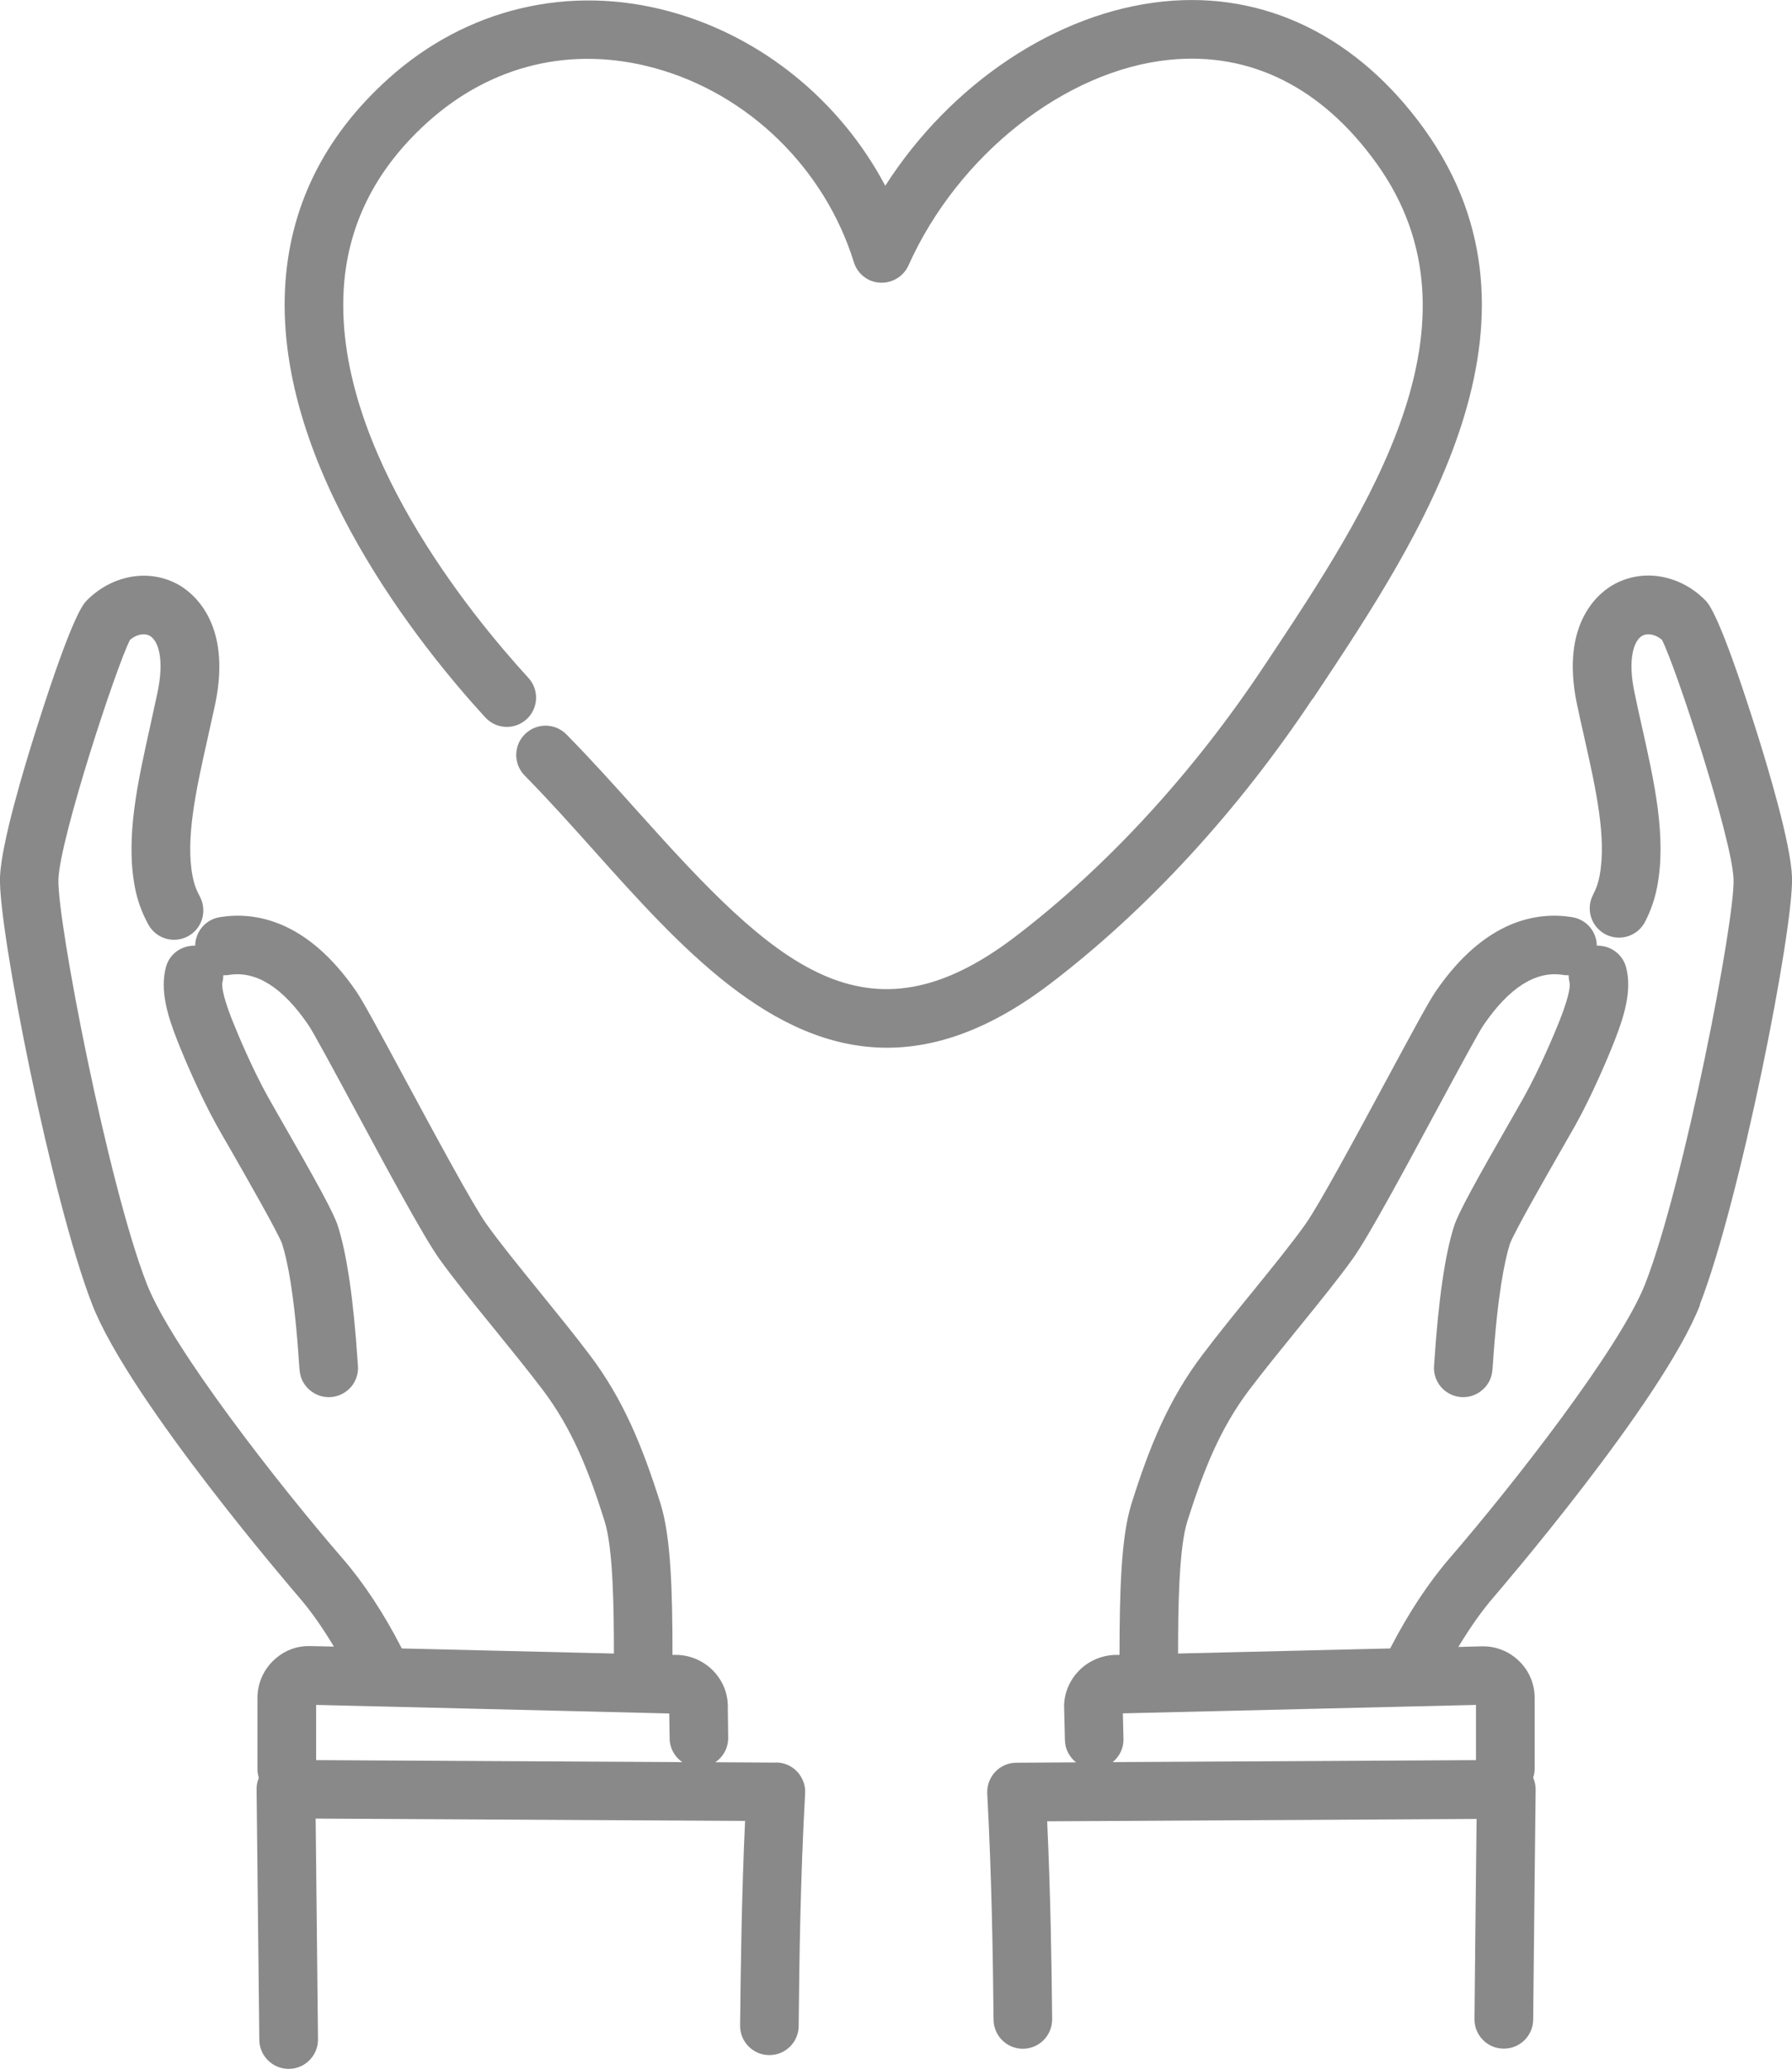 <?xml version="1.0" encoding="UTF-8"?>
<svg id="_レイヤー_1" data-name="レイヤー 1" xmlns="http://www.w3.org/2000/svg" viewBox="0 0 144.43 166.73">
  <defs>
    <style>
      .cls-1 {
        fill: #898989;
      }
    </style>
  </defs>
  <path class="cls-1" d="m137,105.13c3.25-8.35,7.58-30.29,7.43-34.46-.1-2.7-1.92-8.79-3-12.18-2.85-8.96-3.71-9.83-3.99-10.12-2.03-2.05-4.97-2.57-7.32-1.3-1.07.57-4.43,2.97-3.02,9.68.19.92.4,1.83.6,2.72.93,4.14,1.8,8.06,1.22,11.12-.1.54-.27,1.03-.53,1.53-.6,1.16-.14,2.58,1.02,3.18,1.16.59,2.58.14,3.18-1.02.46-.9.78-1.82.97-2.8.77-4.02-.21-8.4-1.25-13.03-.2-.88-.39-1.77-.58-2.67-.55-2.61-.07-4.17.64-4.55.44-.24,1.07-.1,1.58.33,1.14,2.24,5.65,16.01,5.77,19.29.12,3.31-3.99,24.56-7.11,32.58-2.01,5.17-10.73,16.3-15.75,22.11-1.71,1.98-3.32,4.41-4.78,7.23-.01.02-.02.05-.03.07l-17.1.41c0-3.66.06-8.49.75-10.67,1.3-4.1,2.64-7.47,4.98-10.57,1.19-1.57,2.58-3.28,3.92-4.93,1.69-2.08,3.29-4.05,4.46-5.69,1.28-1.8,4.22-7.27,6.82-12.1,1.54-2.85,3.28-6.09,3.7-6.7,2.07-3.02,4.21-4.37,6.38-4.03.16.03.31.03.47.03,0,.19.02.37.07.56.05.19.07.86-.74,2.94-.52,1.33-1.72,4.14-2.91,6.27-.24.44-.63,1.11-1.08,1.9-2.76,4.81-4.22,7.45-4.57,8.53-.73,2.27-1.26,5.93-1.59,10.87l-.02.29c-.09.74.17,1.5.77,2.04.45.4,1.01.6,1.57.6.65,0,1.29-.27,1.76-.79.55-.61.59-1.2.63-1.82.38-5.68.96-8.43,1.37-9.73.32-.91,3.02-5.62,4.17-7.63.46-.81.86-1.5,1.11-1.94,1.31-2.35,2.62-5.42,3.18-6.86.76-1.95,1.4-4.01.91-5.87-.29-1.08-1.29-1.78-2.36-1.74-.01-1.13-.83-2.11-1.98-2.3-2.84-.46-7.06.21-11.03,6.02-.53.78-1.79,3.1-3.96,7.13-2.41,4.47-5.41,10.04-6.52,11.6-1.08,1.52-2.63,3.43-4.27,5.45-1.37,1.68-2.78,3.42-4.02,5.06-2.75,3.63-4.28,7.42-5.72,11.99-.85,2.69-.96,7.1-.97,12.2h-.37c-1.13.04-2.22.53-2.98,1.36-.78.84-1.17,1.94-1.11,3l.06,2.52c.02.73.37,1.36.9,1.78l-4.82.03c-.65,0-1.26.27-1.7.74-.44.47-.67,1.1-.64,1.75.36,6.63.46,13.22.51,18.22.01,1.3,1.07,2.34,2.36,2.34h.02c1.3-.01,2.35-1.08,2.34-2.38-.04-4.43-.13-10.1-.4-15.95l34.61-.19c-.06,5.38-.12,10.75-.17,16.13-.01,1.3,1.03,2.37,2.34,2.38h.03c1.29,0,2.35-1.04,2.36-2.34.06-6.17.13-12.35.2-18.53,0-.34-.07-.67-.2-.97.07-.22.12-.45.12-.7v-5.68c.01-1.14-.43-2.21-1.25-3.01-.82-.8-1.9-1.22-3.03-1.19l-1.87.05c.93-1.54,1.89-2.92,2.9-4.08.13-.16,13.56-15.72,16.58-23.49Zm-18.05,36.71l-29.27.16c.54-.44.89-1.12.87-1.87l-.05-2.06,28.46-.68v4.45Z"/>
  <path class="cls-1" d="m62.52,142.04l-4.87-.03c.64-.43,1.05-1.16,1.04-1.99l-.03-2.33c.04-1.11-.35-2.16-1.11-2.98-.77-.83-1.85-1.32-2.98-1.35h-.37c0-5.11-.12-9.52-.97-12.21-1.45-4.57-2.97-8.36-5.72-11.99-1.24-1.64-2.66-3.38-4.02-5.06-1.64-2.02-3.19-3.93-4.27-5.44-1.11-1.56-4.11-7.13-6.52-11.6-2.17-4.03-3.43-6.35-3.96-7.13-3.97-5.81-8.19-6.48-11.03-6.02-1.15.19-1.96,1.17-1.98,2.3-1.08-.04-2.08.65-2.36,1.74-.49,1.86.14,3.92.91,5.87.56,1.44,1.87,4.5,3.18,6.86.25.45.64,1.13,1.11,1.94,1.15,2.01,3.85,6.72,4.17,7.62.42,1.31,1,4.07,1.37,9.74.04.62.08,1.21.63,1.82.47.52,1.11.79,1.76.79.56,0,1.12-.2,1.57-.6.6-.53.86-1.3.77-2.04l-.02-.29c-.33-4.94-.86-8.59-1.59-10.87-.34-1.08-1.81-3.72-4.57-8.53-.45-.79-.84-1.46-1.08-1.9-1.19-2.13-2.39-4.95-2.91-6.27-.81-2.08-.79-2.75-.74-2.94.05-.19.06-.38.07-.56.15,0,.31,0,.47-.03,2.17-.34,4.31,1,6.38,4.03.42.61,2.16,3.85,3.7,6.7,2.6,4.83,5.55,10.3,6.82,12.1,1.17,1.64,2.77,3.61,4.46,5.69,1.34,1.65,2.73,3.36,3.92,4.93,2.34,3.1,3.69,6.46,4.98,10.57.69,2.18.75,7.01.75,10.67l-17.1-.41s-.02-.05-.03-.07c-1.45-2.82-3.06-5.25-4.78-7.23-5.02-5.8-13.75-16.94-15.75-22.11-3.12-8.01-7.23-29.26-7.11-32.58.12-3.28,4.63-17.05,5.77-19.29.51-.43,1.14-.57,1.58-.33.72.39,1.19,1.94.64,4.55-.19.9-.39,1.79-.58,2.67-1.03,4.63-2.01,9.01-1.25,13.03.2,1.06.55,2.04,1.08,3.01.62,1.15,2.05,1.58,3.2.96,1.15-.62,1.57-2.05.96-3.2-.3-.55-.48-1.06-.59-1.65-.58-3.06.29-6.98,1.22-11.12.2-.89.4-1.8.6-2.72,1.41-6.71-1.96-9.1-3.02-9.68-2.35-1.27-5.29-.74-7.32,1.3-.28.29-1.14,1.15-3.99,10.12C1.93,61.87.11,67.96,0,70.66c-.16,4.17,4.18,26.11,7.43,34.46,3.02,7.77,16.45,23.33,16.58,23.49,1.01,1.16,1.98,2.54,2.9,4.08l-1.87-.04c-1.18-.04-2.22.4-3.03,1.19-.82.8-1.26,1.87-1.26,3.01v5.8c.01.22.05.42.11.62-.12.29-.19.61-.18.93.07,6.73.15,13.46.22,20.18.01,1.29,1.07,2.34,2.36,2.34h.03c1.3-.01,2.35-1.08,2.34-2.38-.06-5.93-.13-11.86-.19-17.79l34.61.19c-.27,5.88-.35,11.58-.4,16.49-.01,1.3,1.03,2.37,2.34,2.38h.02c1.29,0,2.35-1.04,2.36-2.34.05-5.54.15-12.1.52-18.75.04-.65-.2-1.28-.64-1.75-.44-.47-1.06-.74-1.7-.74Zm-8.58-3.97l.03,2.03c.01.79.41,1.48,1.02,1.9l-29.51-.16v-4.45s28.46.69,28.46.69Z"/>
  <path class="cls-1" d="m105.82,56.3l.32-.48c8.37-12.6,19.83-29.86,8.65-45.42C109.42,2.94,101.95-.72,93.77.12c-8.64.88-17.17,6.65-22.42,14.85-3.6-6.8-9.89-11.99-17.32-14.03-8.15-2.24-16.43-.27-22.73,5.4-5.21,4.69-8.01,10.4-8.33,16.97-.7,14.48,11.05,28.95,16.14,34.5.88.96,2.37,1.03,3.33.15.96-.88,1.03-2.37.15-3.33-4.69-5.12-15.52-18.39-14.9-31.09.25-5.27,2.53-9.87,6.77-13.69,5.15-4.64,11.66-6.19,18.32-4.36,7.53,2.07,13.68,8.06,16.04,15.64.29.94,1.13,1.6,2.11,1.65.97.05,1.89-.5,2.29-1.39,3.99-8.91,12.63-15.72,21.02-16.57,6.54-.66,12.3,2.22,16.7,8.34,9.28,12.91-.72,27.96-8.75,40.05l-.32.48c-5.7,8.58-12.61,16.11-19.99,21.75-12.12,9.29-19.46,2.26-30.41-9.97-1.88-2.1-3.83-4.27-5.82-6.29-.92-.93-2.41-.94-3.34-.02-.93.91-.94,2.41-.02,3.34,1.91,1.94,3.82,4.07,5.66,6.13,6.76,7.55,14.15,15.8,23.54,15.8,4.02,0,8.4-1.51,13.25-5.23,7.79-5.96,15.06-13.88,21.05-22.89Z"/>
</svg>